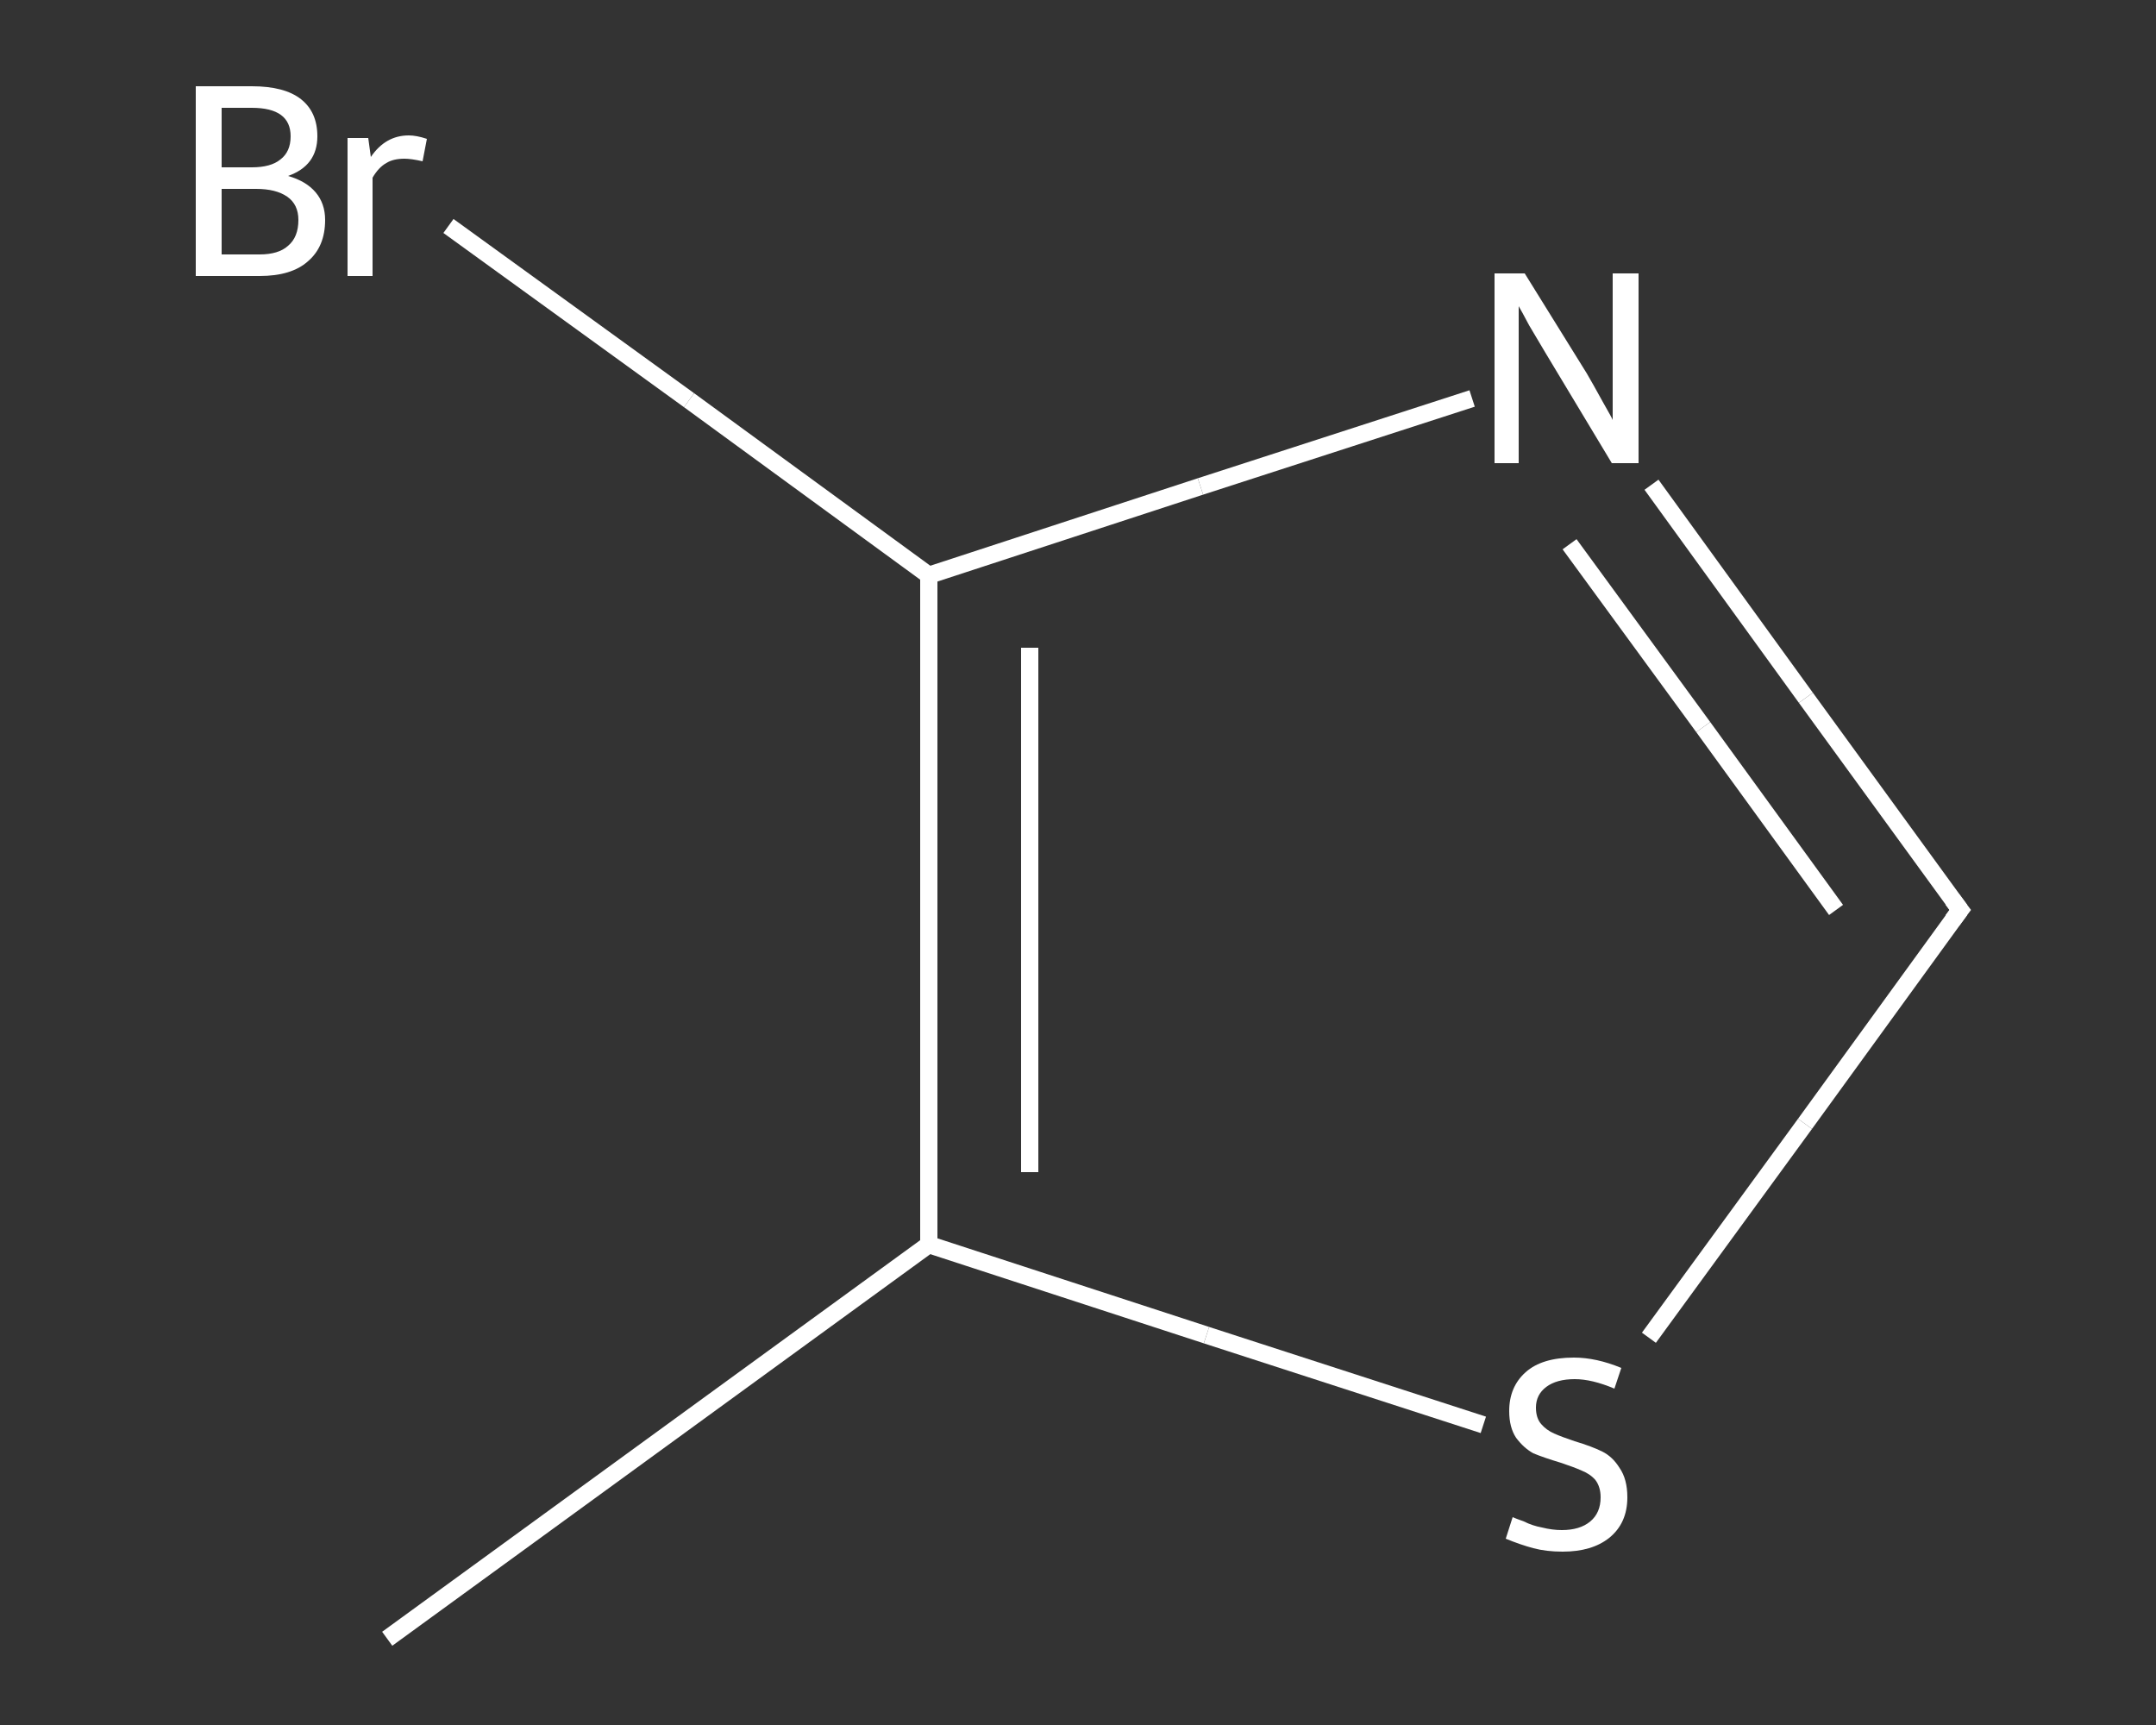 <?xml version='1.0' encoding='iso-8859-1'?>
<svg version='1.1' baseProfile='full'
              xmlns='http://www.w3.org/2000/svg'
                      xmlns:rdkit='http://www.rdkit.org/xml'
                      xmlns:xlink='http://www.w3.org/1999/xlink'
                  xml:space='preserve'
width='250px' height='200px' viewBox='0 0 250 200'>
<rect x="0" y="0" width="250" height="200" fill="#333333" stroke="none"/>
<!-- END OF HEADER -->
<rect style='opacity:1.0;fill:transparent;stroke:none' width='250.0' height='200.0' x='0.0' y='0.0'> </rect>
<path class='bond-0 atom-0 atom-1' d='M 44.9,190.0 L 107.7,144.3' style='fill:none;fill-rule:evenodd;stroke:#FFFFFF;stroke-width:2.0px;stroke-linecap:butt;stroke-linejoin:miter;stroke-opacity:1' />
<path class='bond-1 atom-1 atom-2' d='M 107.7,144.3 L 139.9,154.8' style='fill:none;fill-rule:evenodd;stroke:#FFFFFF;stroke-width:2.0px;stroke-linecap:butt;stroke-linejoin:miter;stroke-opacity:1' />
<path class='bond-1 atom-1 atom-2' d='M 139.9,154.8 L 172.0,165.2' style='fill:none;fill-rule:evenodd;stroke:#FFFFFF;stroke-width:2.0px;stroke-linecap:butt;stroke-linejoin:miter;stroke-opacity:1' />
<path class='bond-2 atom-2 atom-3' d='M 191.2,155.1 L 209.3,130.3' style='fill:none;fill-rule:evenodd;stroke:#FFFFFF;stroke-width:2.0px;stroke-linecap:butt;stroke-linejoin:miter;stroke-opacity:1' />
<path class='bond-2 atom-2 atom-3' d='M 209.3,130.3 L 227.3,105.5' style='fill:none;fill-rule:evenodd;stroke:#FFFFFF;stroke-width:2.0px;stroke-linecap:butt;stroke-linejoin:miter;stroke-opacity:1' />
<path class='bond-3 atom-3 atom-4' d='M 227.3,105.5 L 209.4,80.9' style='fill:none;fill-rule:evenodd;stroke:#FFFFFF;stroke-width:2.0px;stroke-linecap:butt;stroke-linejoin:miter;stroke-opacity:1' />
<path class='bond-3 atom-3 atom-4' d='M 209.4,80.9 L 191.5,56.2' style='fill:none;fill-rule:evenodd;stroke:#FFFFFF;stroke-width:2.0px;stroke-linecap:butt;stroke-linejoin:miter;stroke-opacity:1' />
<path class='bond-3 atom-3 atom-4' d='M 212.9,105.5 L 197.5,84.3' style='fill:none;fill-rule:evenodd;stroke:#FFFFFF;stroke-width:2.0px;stroke-linecap:butt;stroke-linejoin:miter;stroke-opacity:1' />
<path class='bond-3 atom-3 atom-4' d='M 197.5,84.3 L 182.0,63.1' style='fill:none;fill-rule:evenodd;stroke:#FFFFFF;stroke-width:2.0px;stroke-linecap:butt;stroke-linejoin:miter;stroke-opacity:1' />
<path class='bond-4 atom-4 atom-5' d='M 170.7,46.2 L 139.2,56.4' style='fill:none;fill-rule:evenodd;stroke:#FFFFFF;stroke-width:2.0px;stroke-linecap:butt;stroke-linejoin:miter;stroke-opacity:1' />
<path class='bond-4 atom-4 atom-5' d='M 139.2,56.4 L 107.7,66.7' style='fill:none;fill-rule:evenodd;stroke:#FFFFFF;stroke-width:2.0px;stroke-linecap:butt;stroke-linejoin:miter;stroke-opacity:1' />
<path class='bond-5 atom-5 atom-6' d='M 107.7,66.7 L 79.9,46.4' style='fill:none;fill-rule:evenodd;stroke:#FFFFFF;stroke-width:2.0px;stroke-linecap:butt;stroke-linejoin:miter;stroke-opacity:1' />
<path class='bond-5 atom-5 atom-6' d='M 79.9,46.4 L 52.0,26.2' style='fill:none;fill-rule:evenodd;stroke:#FFFFFF;stroke-width:2.0px;stroke-linecap:butt;stroke-linejoin:miter;stroke-opacity:1' />
<path class='bond-6 atom-5 atom-1' d='M 107.7,66.7 L 107.7,144.3' style='fill:none;fill-rule:evenodd;stroke:#FFFFFF;stroke-width:2.0px;stroke-linecap:butt;stroke-linejoin:miter;stroke-opacity:1' />
<path class='bond-6 atom-5 atom-1' d='M 119.4,75.1 L 119.4,135.9' style='fill:none;fill-rule:evenodd;stroke:#FFFFFF;stroke-width:2.0px;stroke-linecap:butt;stroke-linejoin:miter;stroke-opacity:1' />
<path d='M 226.4,106.7 L 227.3,105.5 L 226.4,104.3' style='fill:none;stroke:#FFFFFF;stroke-width:2.0px;stroke-linecap:butt;stroke-linejoin:miter;stroke-opacity:1;' />
<path class='atom-2' d='M 175.4 175.9
Q 175.6 176.0, 176.7 176.4
Q 177.7 176.9, 178.8 177.1
Q 180.0 177.4, 181.1 177.4
Q 183.2 177.4, 184.4 176.4
Q 185.6 175.4, 185.6 173.6
Q 185.6 172.4, 185.0 171.6
Q 184.4 170.9, 183.4 170.5
Q 182.5 170.1, 181.0 169.6
Q 179.0 169.0, 177.8 168.5
Q 176.7 167.9, 175.8 166.7
Q 175.0 165.5, 175.0 163.6
Q 175.0 160.8, 176.9 159.1
Q 178.8 157.4, 182.5 157.4
Q 185.1 157.4, 188.0 158.6
L 187.2 161.0
Q 184.6 159.9, 182.6 159.9
Q 180.5 159.9, 179.3 160.8
Q 178.1 161.7, 178.1 163.2
Q 178.1 164.4, 178.7 165.1
Q 179.3 165.8, 180.2 166.2
Q 181.1 166.6, 182.6 167.1
Q 184.6 167.7, 185.8 168.3
Q 187.0 168.9, 187.8 170.2
Q 188.7 171.5, 188.7 173.6
Q 188.7 176.6, 186.6 178.3
Q 184.6 179.9, 181.2 179.9
Q 179.3 179.9, 177.8 179.5
Q 176.3 179.1, 174.6 178.4
L 175.4 175.9
' fill='#FFFFFF'/>
<path class='atom-4' d='M 176.8 31.7
L 184.0 43.3
Q 184.7 44.5, 185.8 46.5
Q 187.0 48.6, 187.0 48.7
L 187.0 31.7
L 190.0 31.7
L 190.0 53.7
L 186.9 53.7
L 179.2 40.9
Q 178.3 39.4, 177.3 37.7
Q 176.4 36.0, 176.1 35.5
L 176.1 53.7
L 173.3 53.7
L 173.3 31.7
L 176.8 31.7
' fill='#FFFFFF'/>
<path class='atom-6' d='M 33.4 20.4
Q 35.5 21.0, 36.6 22.3
Q 37.7 23.6, 37.7 25.5
Q 37.7 28.6, 35.7 30.3
Q 33.8 32.0, 30.1 32.0
L 22.7 32.0
L 22.7 10.0
L 29.2 10.0
Q 33.0 10.0, 34.9 11.5
Q 36.8 13.0, 36.8 15.8
Q 36.8 19.2, 33.4 20.4
M 25.7 12.5
L 25.7 19.4
L 29.2 19.4
Q 31.4 19.4, 32.5 18.5
Q 33.7 17.6, 33.7 15.8
Q 33.7 12.5, 29.2 12.5
L 25.7 12.5
M 30.1 29.5
Q 32.3 29.5, 33.4 28.5
Q 34.6 27.5, 34.6 25.5
Q 34.6 23.7, 33.3 22.8
Q 32.0 21.9, 29.7 21.9
L 25.7 21.9
L 25.7 29.5
L 30.1 29.5
' fill='#FFFFFF'/>
<path class='atom-6' d='M 42.7 16.0
L 43.0 18.2
Q 44.7 15.7, 47.4 15.7
Q 48.3 15.7, 49.5 16.1
L 49.0 18.7
Q 47.7 18.4, 46.9 18.4
Q 45.6 18.4, 44.8 18.9
Q 43.9 19.4, 43.2 20.6
L 43.2 32.0
L 40.3 32.0
L 40.3 16.0
L 42.7 16.0
' fill='#FFFFFF'/>
</svg>
